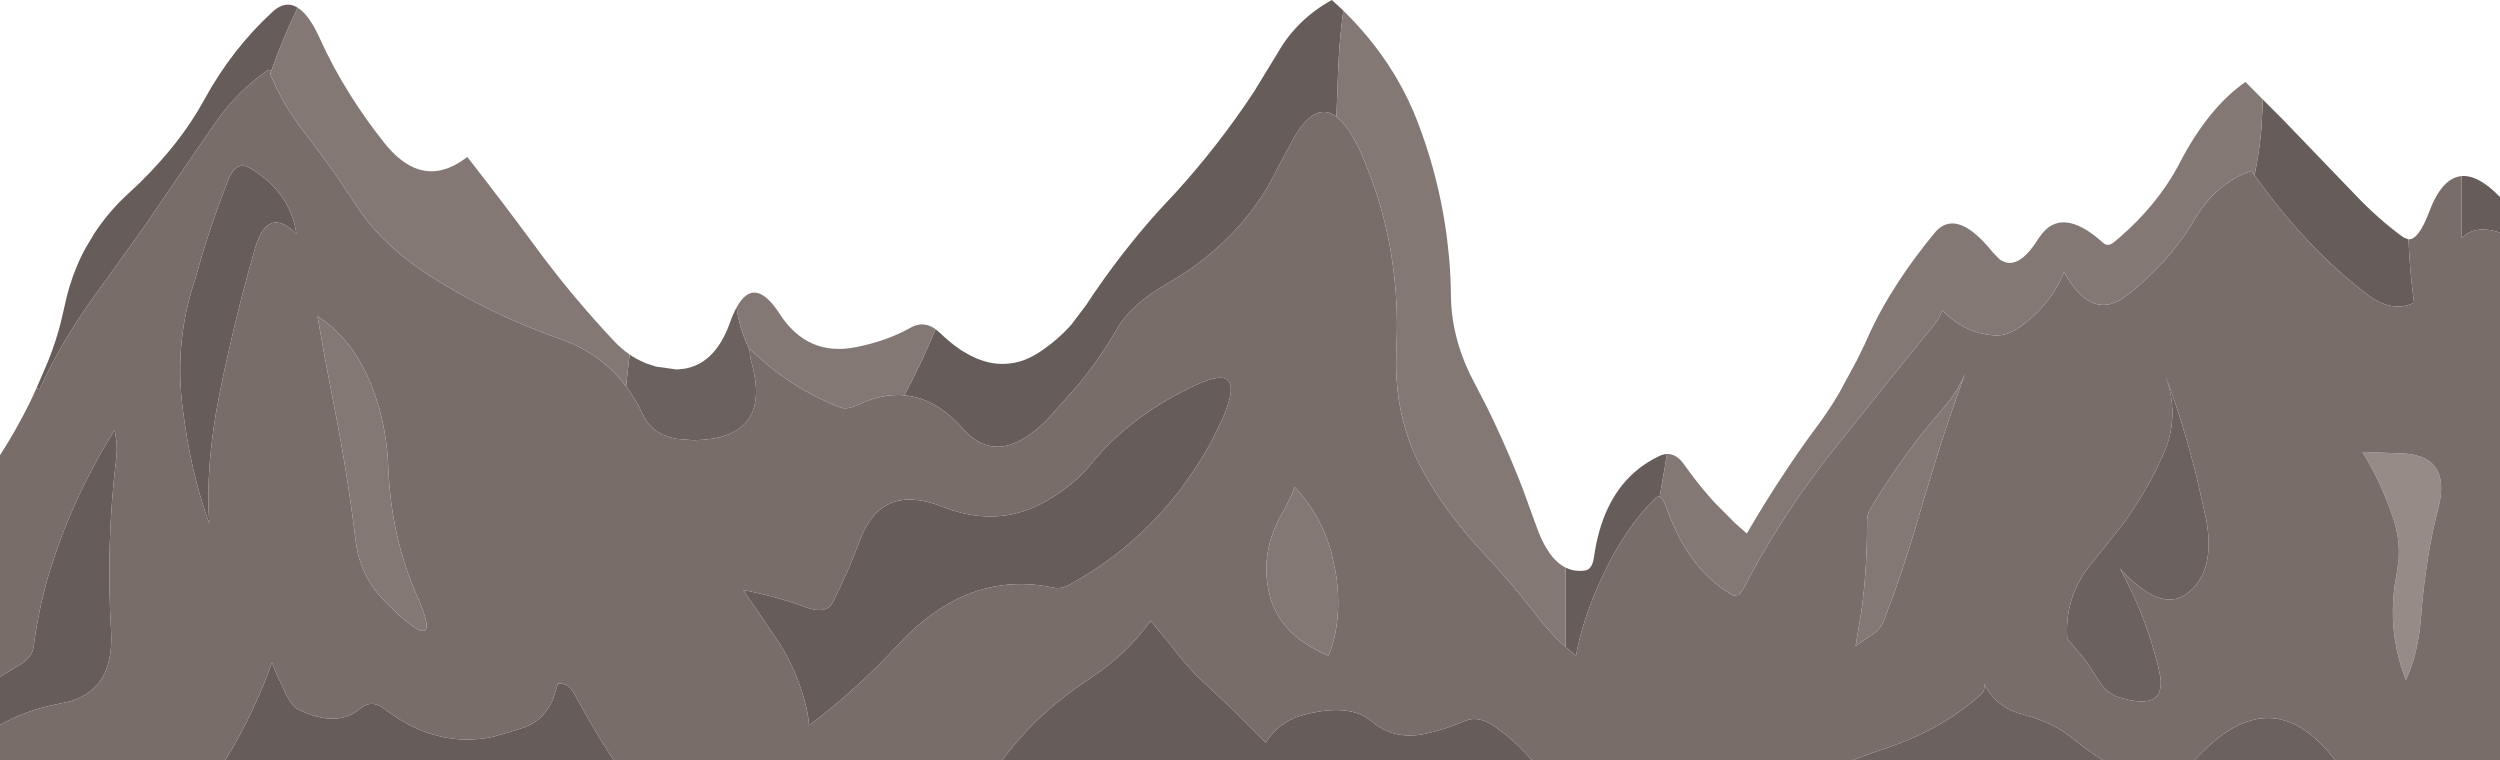 <?xml version="1.0" encoding="UTF-8" standalone="no"?>
<svg xmlns:xlink="http://www.w3.org/1999/xlink" height="218.0px" width="716.95px" xmlns="http://www.w3.org/2000/svg">
  <g transform="matrix(1.0, 0.0, 0.0, 1.0, 9.0, -195.0)">
    <path d="M660.7 413.0 L620.3 413.0 621.65 411.65 Q642.15 390.2 659.6 411.65 L660.7 413.0 M594.05 413.0 L522.35 413.0 Q526.3 411.4 530.6 410.0 539.9 407.0 547.7 402.45 553.9 398.8 559.1 394.15 560.45 392.9 559.95 391.0 562.4 395.75 566.65 398.15 568.65 399.25 571.0 399.85 579.85 402.15 585.45 406.8 589.7 410.3 594.05 413.0 M171.6 296.7 L172.15 297.05 172.35 297.2 Q174.3 298.4 176.45 299.25 L179.2 300.15 185.0 300.95 185.8 300.9 Q195.8 300.25 200.35 287.5 201.25 284.95 202.25 283.15 203.0 289.25 205.85 295.1 L206.0 295.45 Q206.05 297.2 206.5 298.85 212.55 320.45 190.95 321.2 L189.95 321.25 185.0 320.85 Q177.95 319.55 175.35 313.9 L174.95 313.0 Q173.0 309.1 170.55 305.8 L171.3 298.9 171.35 298.55 171.6 296.7 M611.55 324.95 Q616.15 314.5 612.1 302.95 617.2 316.65 620.9 331.6 L623.55 343.3 Q624.75 349.2 624.25 353.75 623.45 361.25 618.15 365.25 610.65 370.85 598.95 358.0 604.7 368.6 608.1 379.55 L609.65 385.1 610.25 387.6 Q612.95 399.4 598.6 394.95 595.55 394.0 593.35 390.9 L592.55 389.65 589.05 384.35 583.85 378.15 Q582.95 365.5 591.6 355.6 L599.9 345.2 Q605.1 337.95 608.9 330.6 L611.55 324.95 M23.95 318.85 L23.55 318.9 23.85 318.45 23.95 318.85 M321.05 373.1 L320.6 373.55 320.95 373.0 321.05 373.1" fill="#6b625f" fill-rule="evenodd" stroke="none"/>
    <path d="M677.4 343.85 Q673.95 333.45 668.5 324.6 L678.95 325.0 Q694.25 325.15 690.25 340.8 688.45 347.65 687.25 355.2 L687.1 356.3 686.65 359.35 Q685.8 365.45 685.3 371.95 684.5 382.5 680.95 390.0 676.5 378.6 677.35 366.75 677.6 363.2 678.3 359.65 L678.4 359.1 678.9 355.3 Q679.25 349.45 677.4 343.85" fill="#978b88" fill-rule="evenodd" stroke="none"/>
    <path d="M639.95 223.55 L645.55 229.15 665.8 250.2 Q673.05 257.9 680.3 263.1 L681.7 263.65 681.85 266.5 681.95 268.3 Q682.4 275.15 683.3 281.8 677.0 284.95 669.55 279.2 665.35 275.95 661.3 272.3 656.85 268.3 652.6 263.75 644.8 255.4 637.55 245.25 638.95 238.6 639.55 231.75 L639.95 223.55 M696.95 245.5 Q701.75 245.1 707.95 251.5 L707.95 261.7 Q700.85 259.35 696.95 263.25 L696.95 245.5 M430.3 413.0 L278.4 413.0 Q285.4 403.6 294.35 396.3 L295.3 395.55 Q298.95 392.6 302.95 390.0 308.25 386.55 312.6 382.55 317.1 378.35 320.6 373.55 L321.05 373.1 326.3 379.5 326.5 379.75 329.4 383.4 Q333.0 387.8 336.25 390.75 L344.8 398.75 352.05 406.0 353.95 408.0 Q354.6 406.95 355.4 406.0 358.95 401.6 364.7 400.05 378.05 396.5 384.35 401.85 390.65 407.25 399.45 405.5 404.9 404.4 411.15 401.75 415.05 400.05 419.95 403.55 L423.0 405.85 Q426.95 409.1 430.3 413.0 M166.95 413.0 L55.6 413.0 Q60.25 405.45 63.9 397.5 66.75 391.35 69.0 385.0 L70.0 387.6 73.15 394.4 Q74.9 397.6 76.3 398.35 87.55 403.9 94.2 398.25 97.55 395.45 101.25 398.3 106.0 401.95 110.9 404.1 L111.0 404.15 112.05 404.55 Q121.95 408.5 132.4 406.3 L137.3 404.9 140.4 403.9 Q146.75 402.05 149.6 395.55 L151.0 391.0 Q154.05 390.85 155.55 393.7 L159.35 400.55 163.85 408.1 166.95 413.0 M-9.0 402.9 L-9.0 389.05 -3.95 386.05 Q0.15 383.75 0.6 380.65 2.0 369.95 5.0 359.7 L7.4 352.35 Q8.95 347.85 10.8 343.5 L13.0 338.5 Q14.45 335.3 16.0 332.25 L19.0 326.55 Q21.2 322.55 23.55 318.9 L23.95 318.85 Q24.5 321.5 24.5 323.95 L24.35 326.3 Q21.35 350.95 22.85 375.9 23.65 389.9 14.75 394.65 L13.0 395.45 Q11.05 396.25 8.75 396.65 L5.0 397.45 Q-2.65 399.3 -9.0 402.9 M1.5 306.25 L4.6 299.05 5.0 298.05 Q7.05 292.9 8.45 287.4 L9.45 283.1 Q10.7 276.95 13.0 271.45 14.2 268.5 15.75 265.8 L18.1 261.85 19.0 260.55 Q22.7 255.2 27.65 250.65 L30.85 247.65 Q42.85 235.95 49.55 223.65 57.5 209.1 69.2 198.35 72.85 195.0 76.35 197.2 72.1 206.0 68.8 215.3 L68.0 215.0 Q59.3 220.85 52.65 230.35 L39.75 249.15 32.35 260.0 19.0 278.6 18.8 278.85 18.75 278.9 16.0 282.8 13.0 287.25 11.9 289.0 Q8.15 294.95 5.0 301.15 3.6 303.85 2.35 306.65 L1.5 306.25 M259.3 289.4 L260.5 290.4 Q263.0 292.85 265.55 294.65 L266.75 295.5 267.35 295.85 Q272.2 298.85 276.9 299.3 280.3 299.6 283.7 298.6 286.6 297.7 289.45 295.75 294.3 292.5 298.2 288.15 L302.4 282.6 305.15 278.5 Q314.8 264.5 325.7 252.85 L328.05 250.35 Q340.55 236.6 350.65 221.25 L357.55 209.95 Q363.0 200.5 372.95 195.0 L376.25 198.05 Q375.35 204.55 374.95 211.2 L374.8 214.05 374.25 228.45 Q368.3 224.0 362.25 234.2 L356.95 244.0 356.95 244.1 Q349.05 260.05 333.4 271.4 329.6 274.1 325.3 276.6 315.3 282.35 311.3 289.35 306.7 297.35 300.45 305.1 L291.8 314.8 Q281.65 325.35 273.5 322.5 270.1 321.3 267.1 317.9 L266.15 316.85 Q262.5 313.0 258.55 310.85 L258.05 310.6 Q256.7 309.9 255.35 309.45 252.9 308.6 250.35 308.35 255.25 299.25 259.3 289.4 M439.95 357.75 Q442.55 359.05 445.6 358.6 447.6 358.3 448.1 354.9 450.35 338.8 459.6 330.55 462.8 327.7 466.8 325.8 467.95 325.25 469.05 325.2 L468.2 330.35 466.95 337.45 Q466.35 337.25 465.75 337.85 457.4 346.0 451.1 359.1 444.95 371.9 442.95 383.0 L439.95 380.5 439.95 357.75 M338.2 321.95 Q332.1 333.0 324.05 341.95 L323.3 342.75 320.65 345.5 Q310.65 355.55 297.85 362.6 295.3 364.0 293.25 363.55 275.2 359.65 259.7 370.2 254.0 374.0 248.7 379.75 L245.45 383.2 245.3 383.35 Q234.5 394.45 223.0 403.0 222.85 400.65 222.35 398.4 L222.2 397.7 Q219.75 387.75 214.6 379.6 L213.85 378.45 204.15 364.2 Q213.05 365.9 221.55 368.95 L221.95 369.1 Q227.95 371.3 229.75 367.85 234.25 359.0 237.6 349.95 240.55 341.95 246.15 339.45 249.4 337.95 253.55 338.35 257.05 338.65 261.2 340.3 L262.4 340.75 Q265.85 342.0 269.2 342.6 280.65 344.6 290.85 338.8 298.95 334.2 304.05 327.9 315.4 314.0 334.1 305.35 350.75 297.6 339.35 319.7 L338.2 321.95 M56.4 246.75 Q58.7 240.85 62.7 243.2 74.2 250.05 76.0 262.0 67.75 254.0 64.2 266.05 59.9 280.8 56.55 295.85 55.05 302.25 53.8 308.75 49.9 328.5 51.0 345.0 45.7 330.7 43.35 311.85 42.3 303.25 42.9 295.0 43.55 286.55 45.9 278.5 L47.0 275.0 Q50.75 261.2 56.4 246.75" fill="#665c59" fill-rule="evenodd" stroke="none"/>
    <path d="M637.55 245.25 Q644.8 255.4 652.6 263.75 656.85 268.3 661.3 272.3 665.35 275.95 669.55 279.2 677.0 284.95 683.3 281.8 682.4 275.15 681.95 268.3 L681.85 266.5 681.7 263.65 Q684.6 263.8 687.6 255.85 691.3 245.95 696.95 245.5 L696.95 263.25 Q700.85 259.35 707.95 261.7 L707.95 413.0 660.7 413.0 659.6 411.65 Q642.15 390.2 621.65 411.65 L620.3 413.0 594.05 413.0 Q589.7 410.3 585.45 406.8 579.85 402.15 571.0 399.85 568.65 399.25 566.65 398.15 562.4 395.75 559.95 391.0 560.45 392.9 559.1 394.15 553.9 398.8 547.7 402.45 539.9 407.0 530.6 410.0 526.3 411.4 522.35 413.0 L430.3 413.0 Q426.95 409.1 423.0 405.85 L419.95 403.55 Q415.05 400.05 411.15 401.75 404.9 404.4 399.45 405.5 390.65 407.25 384.35 401.85 378.05 396.5 364.7 400.05 358.95 401.6 355.4 406.0 354.6 406.95 353.95 408.0 L352.05 406.0 344.8 398.75 336.25 390.75 Q333.0 387.8 329.4 383.4 L326.5 379.75 326.3 379.5 321.05 373.1 320.95 373.0 320.6 373.55 Q317.1 378.35 312.6 382.55 308.25 386.55 302.95 390.0 298.95 392.6 295.3 395.55 L294.35 396.3 Q285.4 403.6 278.4 413.0 L166.95 413.0 163.85 408.1 159.35 400.55 155.55 393.7 Q154.05 390.85 151.0 391.0 L149.6 395.55 Q146.75 402.05 140.4 403.9 L137.3 404.9 132.4 406.3 Q121.95 408.5 112.05 404.55 L111.0 404.15 110.9 404.1 Q106.0 401.95 101.25 398.3 97.55 395.45 94.2 398.25 87.55 403.9 76.3 398.35 74.9 397.6 73.15 394.4 L70.0 387.6 69.0 385.0 Q66.75 391.35 63.9 397.5 60.25 405.45 55.6 413.0 L-9.0 413.0 -9.0 402.9 Q-2.65 399.3 5.0 397.45 L8.75 396.65 Q11.05 396.25 13.0 395.45 L14.75 394.65 Q23.65 389.9 22.85 375.9 21.35 350.95 24.35 326.3 L24.5 323.95 Q24.5 321.5 23.95 318.85 L23.85 318.45 23.55 318.9 Q21.2 322.55 19.0 326.55 L16.0 332.25 Q14.45 335.3 13.0 338.5 L10.8 343.5 Q8.95 347.85 7.4 352.35 L5.0 359.7 Q2.0 369.95 0.6 380.65 0.15 383.75 -3.95 386.05 L-9.0 389.05 -9.0 325.55 Q-4.4 318.45 -0.35 310.25 L1.5 306.25 2.35 306.65 Q3.6 303.85 5.0 301.15 8.15 294.95 11.9 289.0 L13.0 287.25 16.0 282.8 18.75 278.9 18.8 278.85 19.0 278.6 32.35 260.0 39.75 249.15 52.65 230.35 Q59.3 220.85 68.0 215.0 L68.8 215.3 68.5 216.2 Q71.9 224.7 78.2 232.85 83.4 239.55 87.65 245.65 L92.85 253.45 Q99.4 263.75 111.0 271.9 L114.75 274.4 Q131.65 285.1 150.85 291.9 L151.6 292.15 155.1 293.55 Q163.0 297.1 168.55 303.35 L168.7 303.5 170.55 305.8 Q173.0 309.1 174.95 313.0 L175.35 313.9 Q177.95 319.55 185.0 320.85 L189.95 321.25 190.95 321.2 Q212.55 320.45 206.5 298.85 206.05 297.2 206.0 295.45 L205.85 295.1 206.0 295.0 Q217.35 306.15 231.85 311.8 L232.75 312.05 Q234.5 312.3 237.05 311.1 244.05 307.8 250.35 308.35 252.9 308.6 255.35 309.45 256.7 309.9 258.05 310.6 L258.55 310.85 Q262.5 313.0 266.15 316.85 L267.1 317.9 Q270.1 321.3 273.5 322.5 281.65 325.35 291.8 314.8 L300.45 305.1 Q306.7 297.35 311.3 289.35 315.3 282.35 325.3 276.6 329.6 274.1 333.4 271.4 349.05 260.05 356.95 244.1 L356.95 244.0 362.25 234.2 Q368.3 224.0 374.25 228.45 378.25 231.4 382.2 240.9 387.4 253.35 389.75 266.5 L390.0 268.15 Q392.15 281.25 391.45 295.05 L391.4 297.6 Q391.25 303.8 392.15 309.65 393.1 315.75 395.15 321.45 396.95 326.4 399.6 331.05 L400.8 333.1 Q403.5 337.65 406.75 342.0 411.1 347.9 416.35 353.5 425.1 362.85 431.9 371.8 435.5 376.5 439.95 380.5 L442.95 383.0 Q444.95 371.9 451.1 359.1 457.4 346.0 465.75 337.85 466.35 337.25 466.95 337.45 467.85 337.75 468.7 340.1 470.55 345.35 472.9 349.7 478.85 360.65 488.15 365.8 L489.6 365.6 Q490.4 364.95 491.3 363.2 500.6 345.45 512.2 330.0 L515.9 325.15 532.9 303.9 536.15 299.9 545.85 287.9 Q547.4 286.0 547.95 284.0 L549.1 285.1 Q555.3 290.75 563.1 291.2 567.0 291.45 571.75 287.7 579.5 281.6 582.95 273.0 590.45 286.75 599.85 280.5 L600.95 279.7 Q609.85 272.75 616.0 264.5 618.35 261.35 620.3 258.05 626.45 247.5 636.65 244.0 L637.55 245.25 M677.4 343.85 Q679.25 349.45 678.9 355.3 L678.4 359.1 678.3 359.65 Q677.6 363.2 677.35 366.75 676.5 378.6 680.95 390.0 684.5 382.5 685.3 371.95 685.8 365.45 686.65 359.35 L687.1 356.3 687.25 355.2 Q688.45 347.65 690.25 340.8 694.25 325.15 678.95 325.0 L668.5 324.6 Q673.95 333.45 677.4 343.85 M366.1 339.3 L364.8 337.55 363.6 336.1 362.25 334.65 361.65 336.35 359.45 340.95 359.1 341.5 Q355.45 347.55 354.5 353.8 354.05 356.75 354.2 359.75 354.35 362.35 354.95 365.0 357.7 377.1 371.95 383.0 373.35 380.05 374.05 376.0 375.45 368.05 374.1 359.45 L372.8 353.4 Q370.65 345.65 366.1 339.3 M338.2 321.95 L339.35 319.7 Q350.75 297.6 334.1 305.35 315.4 314.0 304.05 327.9 298.95 334.2 290.85 338.8 280.65 344.6 269.2 342.6 265.85 342.0 262.4 340.75 L261.2 340.3 Q257.05 338.65 253.55 338.35 249.4 337.95 246.15 339.45 240.55 341.95 237.6 349.95 234.25 359.0 229.75 367.85 227.95 371.3 221.95 369.1 L221.55 368.95 Q213.05 365.9 204.15 364.2 L213.85 378.45 214.6 379.6 Q219.75 387.75 222.2 397.7 L222.35 398.4 Q222.85 400.65 223.0 403.0 234.5 394.45 245.3 383.35 L245.45 383.2 248.7 379.75 Q254.0 374.0 259.7 370.2 275.2 359.65 293.25 363.55 295.3 364.0 297.85 362.6 310.65 355.55 320.65 345.5 L323.3 342.75 324.05 341.95 Q332.1 333.0 338.2 321.95 M545.2 330.0 Q548.2 320.15 551.6 310.4 L554.55 302.1 Q553.1 305.75 550.4 309.45 L547.8 312.65 Q540.6 320.9 534.4 330.0 530.8 335.25 527.5 340.75 526.45 342.5 526.45 344.0 526.5 358.1 524.8 370.4 L523.15 380.25 527.1 377.55 Q530.25 375.65 531.25 373.0 L534.3 364.8 Q538.4 353.2 541.55 342.15 L545.2 330.0 M611.55 324.95 L608.9 330.6 Q605.1 337.95 599.9 345.2 L591.6 355.6 Q582.95 365.5 583.85 378.15 L589.05 384.35 592.55 389.65 593.35 390.9 Q595.55 394.0 598.6 394.95 612.95 399.4 610.25 387.6 L609.65 385.1 608.1 379.55 Q604.7 368.6 598.95 358.0 610.65 370.85 618.15 365.25 623.45 361.25 624.25 353.75 624.75 349.2 623.55 343.3 L620.9 331.6 Q617.2 316.65 612.1 302.95 616.15 314.5 611.55 324.95 M56.4 246.75 Q50.75 261.2 47.0 275.0 L45.9 278.5 Q43.55 286.55 42.9 295.0 42.3 303.25 43.35 311.85 45.7 330.7 51.0 345.0 49.9 328.5 53.8 308.75 55.05 302.25 56.55 295.85 59.9 280.8 64.2 266.05 67.75 254.0 76.0 262.0 74.2 250.05 62.7 243.2 58.7 240.85 56.4 246.75 M99.65 311.75 L99.35 310.8 Q94.1 293.35 82.05 285.7 84.0 297.05 86.2 308.25 L87.0 312.4 Q90.75 331.45 93.0 350.1 94.25 360.35 101.45 367.55 108.05 374.15 111.0 375.55 115.7 377.8 111.0 366.8 L110.5 365.65 Q103.15 349.0 102.35 329.0 102.0 320.0 99.65 311.75" fill="#796d6a" fill-rule="evenodd" stroke="none"/>
    <path d="M639.95 223.55 L639.55 231.75 Q638.95 238.6 637.55 245.25 L636.65 244.0 Q626.45 247.5 620.3 258.05 618.35 261.35 616.0 264.5 609.85 272.75 600.95 279.7 L599.85 280.5 Q590.45 286.75 582.95 273.0 579.5 281.6 571.75 287.7 567.0 291.45 563.1 291.2 555.3 290.75 549.1 285.1 L547.95 284.0 Q547.4 286.0 545.85 287.9 L536.15 299.9 532.9 303.9 515.9 325.15 512.2 330.0 Q500.6 345.45 491.3 363.2 490.4 364.95 489.6 365.6 L488.15 365.8 Q478.85 360.65 472.9 349.7 470.55 345.35 468.7 340.1 467.85 337.75 466.95 337.45 L468.2 330.35 469.05 325.2 Q471.8 325.1 474.0 328.25 L475.45 330.25 Q478.8 334.8 482.45 338.85 L488.5 344.95 491.95 348.0 Q497.45 338.55 503.15 330.0 507.35 323.65 511.7 317.8 515.1 313.3 518.3 307.95 L523.45 298.45 525.65 293.95 526.8 291.4 Q530.3 283.65 535.45 275.8 540.0 268.8 545.85 261.75 547.7 259.5 550.0 259.15 555.25 258.3 562.7 267.6 L564.5 269.4 Q569.6 273.05 575.6 263.4 L576.0 262.85 Q579.05 258.4 583.5 258.8 588.05 259.15 594.15 264.65 595.5 265.9 597.3 264.4 L598.8 263.15 Q609.5 253.9 615.65 242.6 L616.15 241.6 Q624.35 225.9 634.95 218.5 L639.95 223.55 M76.35 197.2 Q79.65 199.2 82.75 206.1 86.45 214.3 91.5 222.3 95.8 229.15 101.15 235.9 105.9 241.9 111.0 243.55 117.75 245.65 125.0 240.0 135.2 253.05 144.0 265.0 149.05 271.9 154.4 278.4 L156.75 281.2 Q161.8 287.2 167.1 292.8 169.2 295.05 171.6 296.7 L171.35 298.55 171.3 298.9 170.55 305.8 168.7 303.5 168.55 303.35 Q163.0 297.1 155.1 293.55 L151.6 292.15 150.85 291.9 Q131.65 285.1 114.75 274.4 L111.0 271.9 Q99.4 263.75 92.85 253.45 L87.65 245.65 Q83.4 239.55 78.2 232.85 71.9 224.7 68.5 216.2 L68.8 215.3 Q72.1 206.0 76.35 197.2 M202.25 283.15 Q207.35 273.85 214.55 284.95 222.55 297.35 236.5 294.55 245.35 292.8 252.1 289.0 255.3 287.2 258.25 288.75 258.75 289.0 259.3 289.4 255.25 299.25 250.35 308.35 244.05 307.8 237.05 311.1 234.5 312.3 232.75 312.05 L231.85 311.8 Q217.35 306.15 206.0 295.0 L205.85 295.1 Q203.0 289.25 202.25 283.15 M376.25 198.05 Q381.3 203.0 385.4 208.35 392.95 218.2 397.35 229.45 402.6 242.95 405.05 257.2 405.95 262.45 406.45 267.8 L406.6 269.1 Q407.05 274.5 407.1 280.0 407.2 287.2 409.4 294.3 411.0 299.5 413.75 304.65 L417.25 311.4 Q422.1 321.2 426.35 331.75 L427.7 335.2 431.45 345.5 Q434.75 355.15 439.95 357.75 L439.95 380.5 Q435.5 376.5 431.9 371.8 425.1 362.85 416.35 353.5 411.1 347.9 406.75 342.0 403.5 337.65 400.8 333.1 L399.6 331.05 Q396.95 326.4 395.15 321.45 393.1 315.75 392.15 309.65 391.25 303.8 391.4 297.6 L391.45 295.05 Q392.15 281.25 390.0 268.15 L389.75 266.5 Q387.4 253.35 382.2 240.9 378.25 231.4 374.25 228.45 L374.8 214.05 374.95 211.2 Q375.35 204.55 376.25 198.05 M366.1 339.3 Q370.65 345.65 372.8 353.4 L374.1 359.45 Q375.45 368.05 374.05 376.0 373.35 380.05 371.95 383.0 357.7 377.1 354.95 365.0 354.35 362.35 354.2 359.75 354.05 356.75 354.5 353.8 355.45 347.55 359.1 341.5 L359.45 340.95 361.65 336.35 362.25 334.65 363.6 336.1 364.8 337.55 366.1 339.3 M545.2 330.0 L541.55 342.15 Q538.4 353.2 534.3 364.8 L531.25 373.0 Q530.25 375.65 527.1 377.55 L523.15 380.25 524.8 370.4 Q526.5 358.1 526.45 344.0 526.45 342.5 527.5 340.75 530.8 335.25 534.4 330.0 540.6 320.9 547.8 312.65 L550.4 309.45 Q553.1 305.75 554.55 302.1 L551.6 310.4 Q548.2 320.15 545.2 330.0 M99.65 311.75 Q102.0 320.0 102.35 329.0 103.15 349.0 110.5 365.65 L111.0 366.8 Q115.7 377.8 111.0 375.55 108.05 374.15 101.45 367.55 94.25 360.35 93.0 350.1 90.75 331.45 87.0 312.4 L86.2 308.25 Q84.0 297.05 82.05 285.7 94.1 293.35 99.35 310.8 L99.65 311.75" fill="#847875" fill-rule="evenodd" stroke="none"/>
  </g>
</svg>
